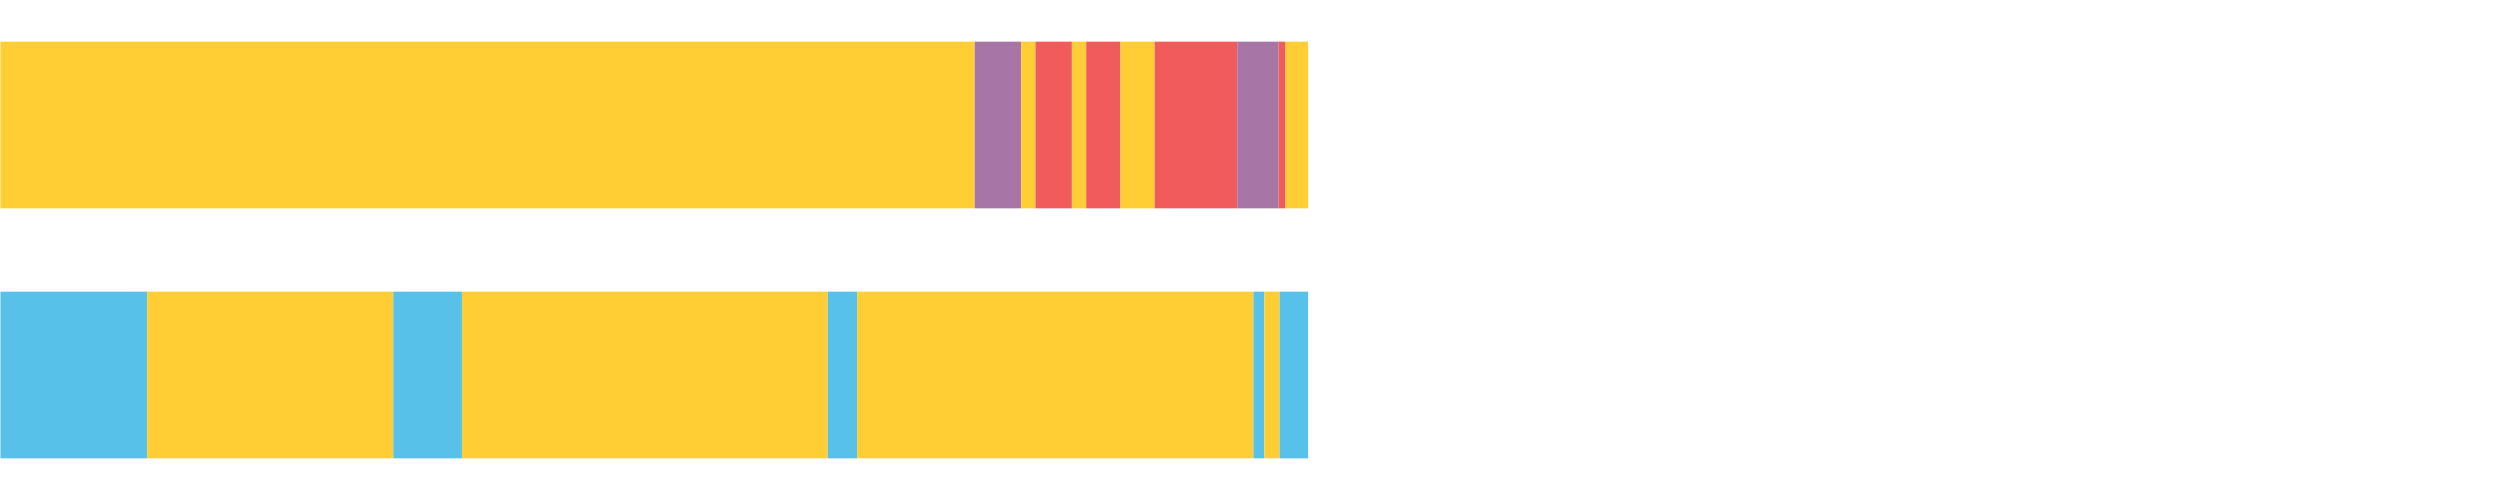 <?xml version="1.0" encoding="UTF-8"?>
<svg xmlns="http://www.w3.org/2000/svg" xmlns:xlink="http://www.w3.org/1999/xlink" width="1080pt" height="216pt" viewBox="0 0 1080 216" version="1.1">
<g><path style="stroke:none;fill-rule:nonzero;fill:#FFCE34;fill-opacity:1;" d="M 0.204 18 L 0.204 90 L 421.082 90 L 421.082 18 Z M 0.204 18"/><path style="stroke:none;fill-rule:nonzero;fill:#A776A6;fill-opacity:1;" d="M 421.082 18 L 421.082 90 L 441.141 90 L 441.141 18 Z M 421.082 18"/><path style="stroke:none;fill-rule:nonzero;fill:#FFCE34;fill-opacity:1;" d="M 441.141 18 L 441.141 90 L 447.326 90 L 447.326 18 Z M 441.141 18"/><path style="stroke:none;fill-rule:nonzero;fill:#F15B5C;fill-opacity:1;" d="M 447.326 18 L 447.326 90 L 463.052 90 L 463.052 18 Z M 447.326 18"/><path style="stroke:none;fill-rule:nonzero;fill:#FFCE34;fill-opacity:1;" d="M 463.052 18 L 463.052 90 L 469.252 90 L 469.252 18 Z M 463.052 18"/><path style="stroke:none;fill-rule:nonzero;fill:#F15B5C;fill-opacity:1;" d="M 469.252 18 L 469.252 90 L 483.997 90 L 483.997 18 Z M 469.252 18"/><path style="stroke:none;fill-rule:nonzero;fill:#FFCE34;fill-opacity:1;" d="M 483.997 18 L 483.997 90 L 498.797 90 L 498.797 18 Z M 483.997 18"/><path style="stroke:none;fill-rule:nonzero;fill:#F15B5C;fill-opacity:1;" d="M 498.797 18 L 498.797 90 L 534.477 90 L 534.477 18 Z M 498.797 18"/><path style="stroke:none;fill-rule:nonzero;fill:#A776A6;fill-opacity:1;" d="M 534.477 18 L 534.477 90 L 552.372 90 L 552.372 18 Z M 534.477 18"/><path style="stroke:none;fill-rule:nonzero;fill:#F15B5C;fill-opacity:1;" d="M 552.372 18 L 552.372 90 L 555.316 90 L 555.316 18 Z M 552.372 18"/><path style="stroke:none;fill-rule:nonzero;fill:#FFCE34;fill-opacity:1;" d="M 555.316 18 L 555.316 90 L 565.111 90 L 565.111 18 Z M 555.316 18"/><path style="stroke:none;fill-rule:nonzero;fill:#57C1E9;fill-opacity:1;" d="M 0.204 126 L 0.204 198 L 63.612 198 L 63.612 126 Z M 0.204 126"/><path style="stroke:none;fill-rule:nonzero;fill:#FFCE34;fill-opacity:1;" d="M 63.612 126 L 63.612 198 L 169.912 198 L 169.912 126 Z M 63.612 126"/><path style="stroke:none;fill-rule:nonzero;fill:#57C1E9;fill-opacity:1;" d="M 169.912 126 L 169.912 198 L 199.567 198 L 199.567 126 Z M 169.912 126"/><path style="stroke:none;fill-rule:nonzero;fill:#FFCE34;fill-opacity:1;" d="M 199.567 126 L 199.567 198 L 357.613 198 L 357.613 126 Z M 199.567 126"/><path style="stroke:none;fill-rule:nonzero;fill:#57C1E9;fill-opacity:1;" d="M 357.613 126 L 357.613 198 L 370.303 198 L 370.303 126 Z M 357.613 126"/><path style="stroke:none;fill-rule:nonzero;fill:#FFCE34;fill-opacity:1;" d="M 370.303 126 L 370.303 198 L 541.49 198 L 541.49 126 Z M 370.303 126"/><path style="stroke:none;fill-rule:nonzero;fill:#57C1E9;fill-opacity:1;" d="M 541.49 126 L 541.49 198 L 546.193 198 L 546.193 126 Z M 541.49 126"/><path style="stroke:none;fill-rule:nonzero;fill:#FFCE34;fill-opacity:1;" d="M 546.193 126 L 546.193 198 L 552.833 198 L 552.833 126 Z M 546.193 126"/><path style="stroke:none;fill-rule:nonzero;fill:#57C1E9;fill-opacity:1;" d="M 552.833 126 L 552.833 198 L 565.111 198 L 565.111 126 Z M 552.833 126"/></g>
</svg>